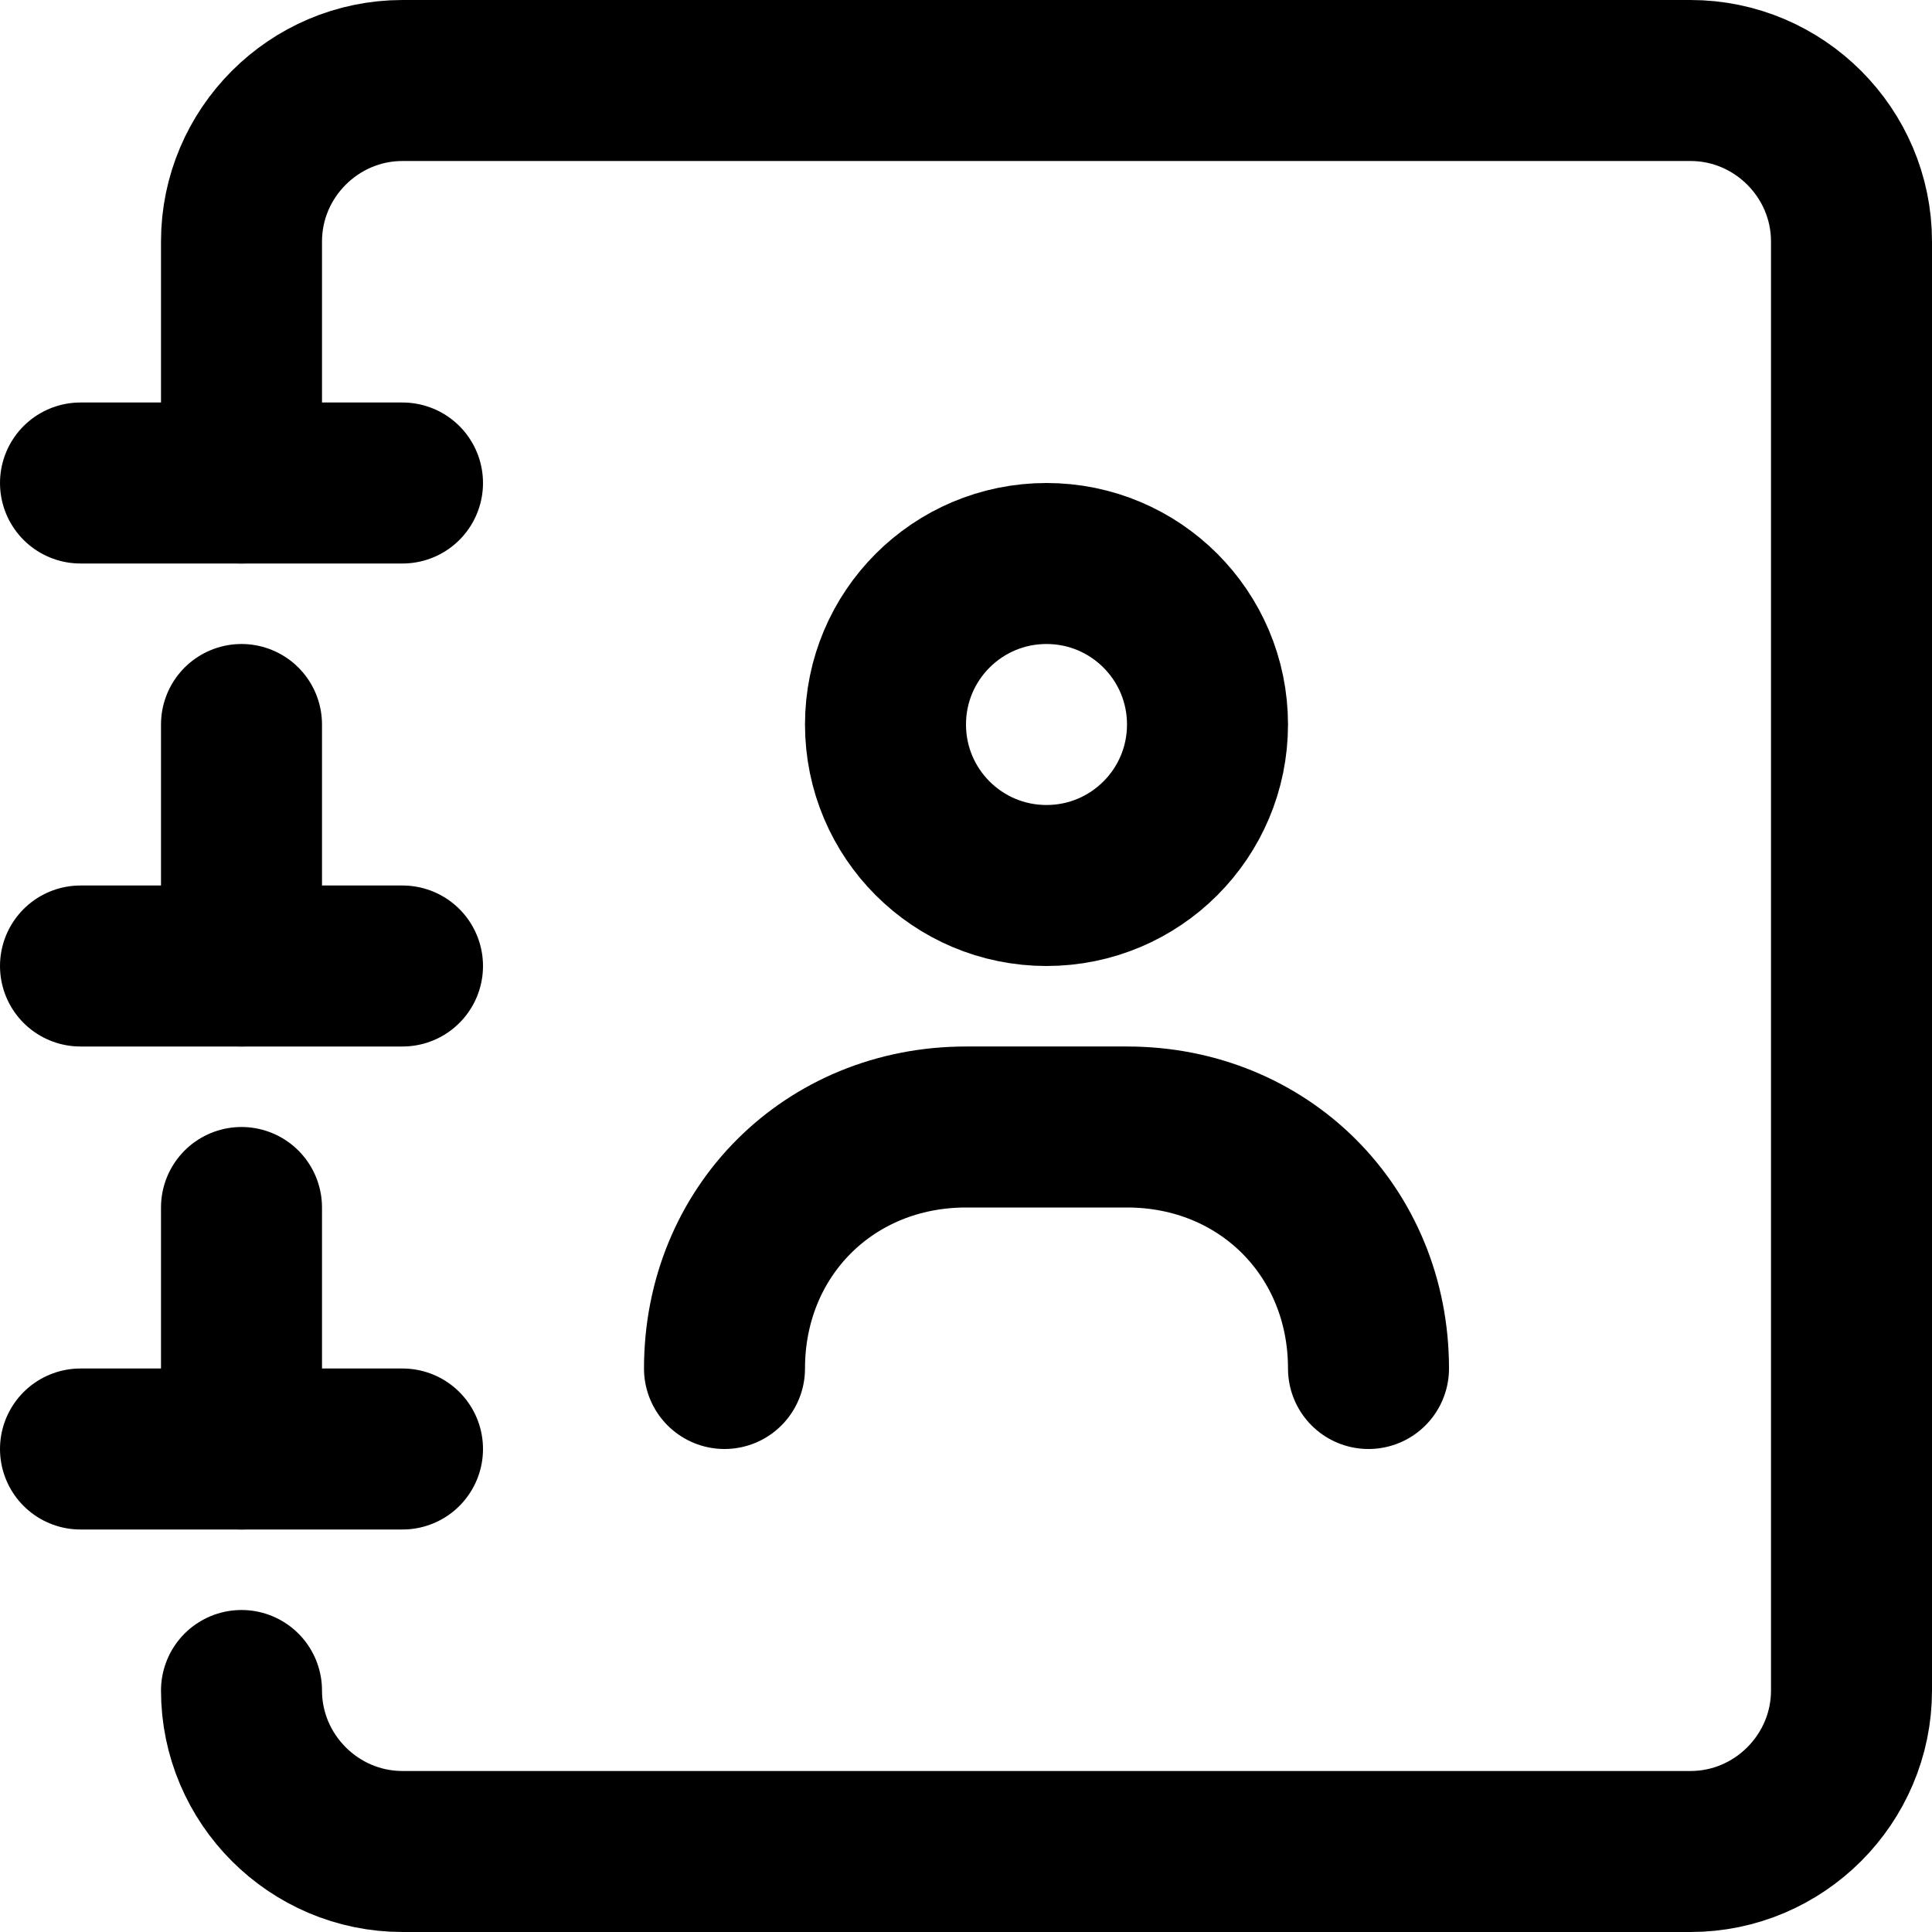 <svg width="24" height="24" viewBox="0 0 24 24" fill="none" xmlns="http://www.w3.org/2000/svg">
<path d="M13 11C14.105 11 15 10.105 15 9C15 7.895 14.105 7 13 7C11.895 7 11 7.895 11 9C11 10.105 11.895 11 13 11Z" stroke="black" stroke-width="2" stroke-miterlimit="10" stroke-linecap="round" stroke-linejoin="round"/>
<path d="M9 17C9 15.3 10.3 14 12 14H14C15.7 14 17 15.3 17 17" stroke="black" stroke-width="2" stroke-miterlimit="10" stroke-linecap="round" stroke-linejoin="round"/>
<path d="M3 6V3C3 1.9 3.9 1 5 1H21C22.1 1 23 1.9 23 3V21C23 22.1 22.1 23 21 23H5C3.9 23 3 22.1 3 21" stroke="black" stroke-width="2" stroke-miterlimit="10" stroke-linecap="round" stroke-linejoin="round"/>
<path d="M3 12V9" stroke="black" stroke-width="2" stroke-miterlimit="10" stroke-linecap="round" stroke-linejoin="round"/>
<path d="M3 18V15" stroke="black" stroke-width="2" stroke-miterlimit="10" stroke-linecap="round" stroke-linejoin="round"/>
<path d="M1 12H5" stroke="black" stroke-width="2" stroke-miterlimit="10" stroke-linecap="round" stroke-linejoin="round"/>
<path d="M1 6H5" stroke="black" stroke-width="2" stroke-miterlimit="10" stroke-linecap="round" stroke-linejoin="round"/>
<path d="M1 18H5" stroke="black" stroke-width="2" stroke-miterlimit="10" stroke-linecap="round" stroke-linejoin="round"/>
</svg>
